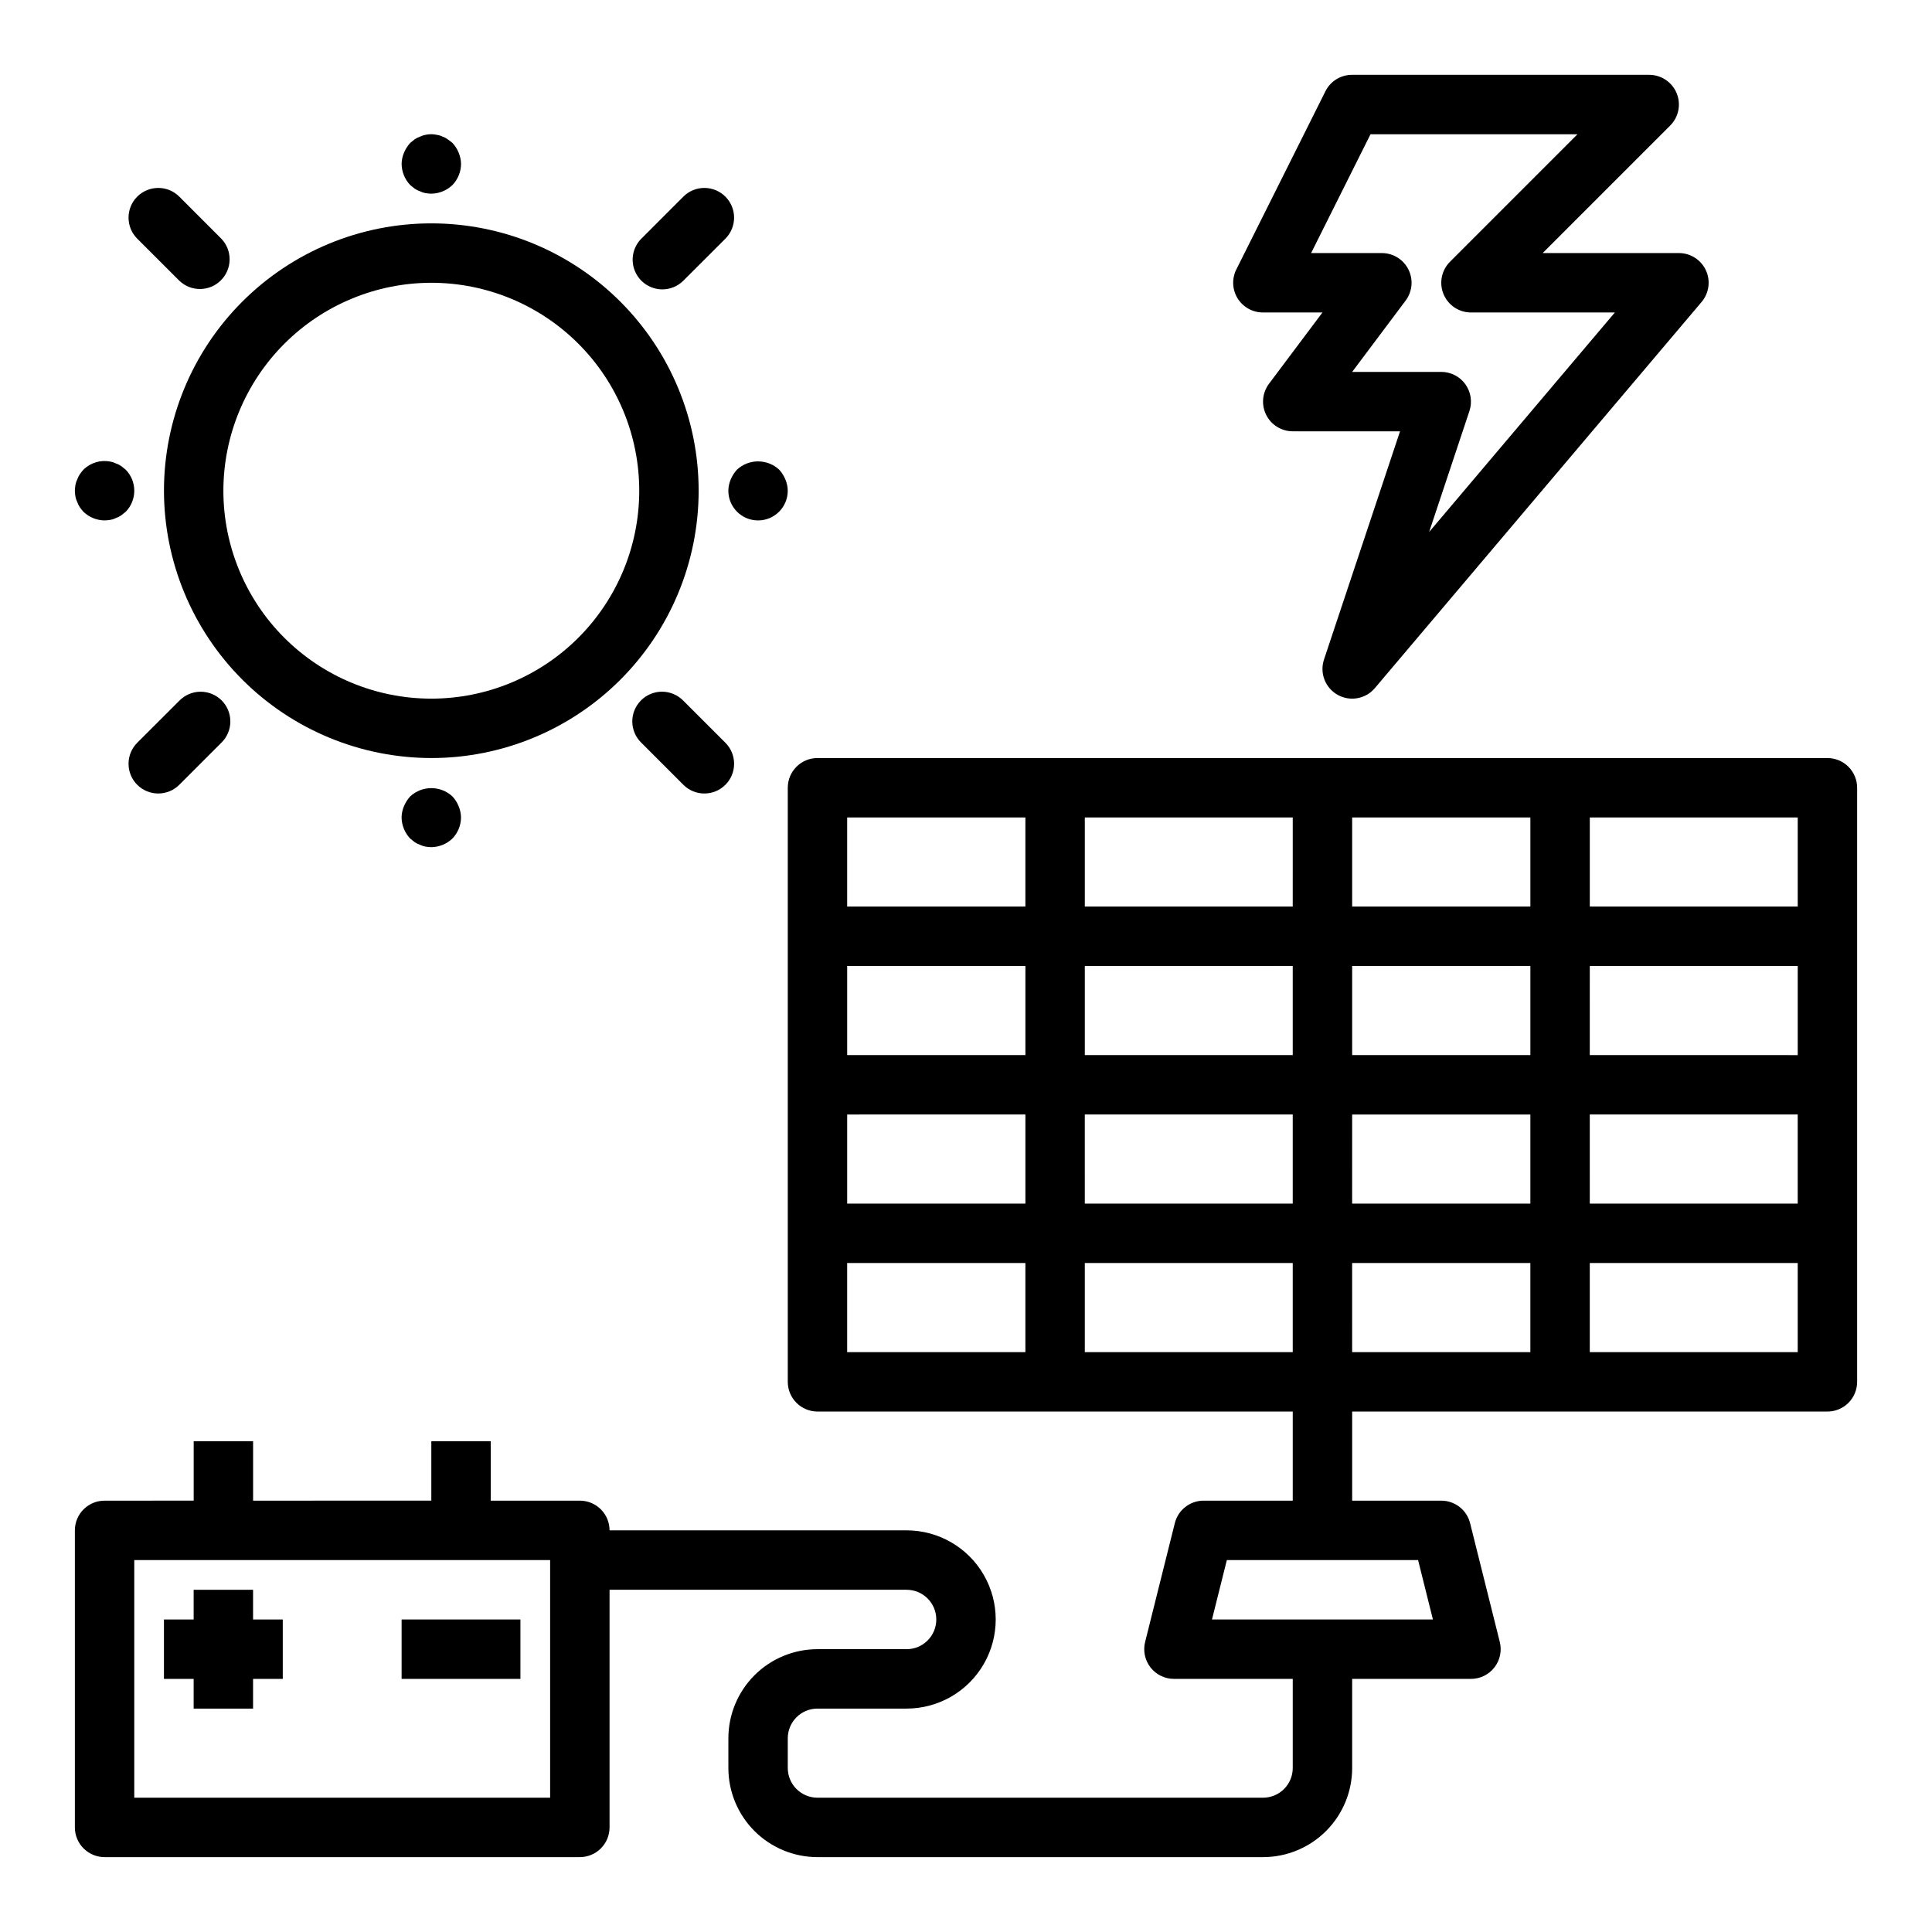 <?xml version="1.0" encoding="UTF-8"?>
<!-- Uploaded to: ICON Repo, www.svgrepo.com, Generator: ICON Repo Mixer Tools -->
<svg fill="#000000" width="800px" height="800px" version="1.1" viewBox="144 144 512 512" xmlns="http://www.w3.org/2000/svg">
 <g>
  <path d="m258.3 344.89c18.793 0 36.812-7.465 50.098-20.75 13.289-13.289 20.75-31.309 20.75-50.098s-7.461-36.812-20.75-50.098c-13.285-13.285-31.305-20.75-50.098-20.75-18.789 0-36.809 7.465-50.098 20.75-13.285 13.285-20.75 31.309-20.75 50.098 0.023 18.781 7.492 36.793 20.773 50.074 13.285 13.281 31.293 20.754 50.074 20.773zm0-125.95c14.617 0 28.633 5.805 38.965 16.141 10.336 10.332 16.141 24.348 16.141 38.965 0 14.613-5.805 28.629-16.141 38.965-10.332 10.332-24.348 16.137-38.965 16.137-14.613 0-28.629-5.805-38.965-16.137-10.332-10.336-16.137-24.352-16.137-38.965 0.016-14.609 5.828-28.617 16.156-38.945 10.332-10.332 24.336-16.145 38.945-16.16z"/>
  <path d="m253.89 193.99c0.441 0.297 0.922 0.535 1.426 0.707 0.445 0.227 0.922 0.387 1.414 0.473 0.52 0.094 1.047 0.145 1.574 0.156 2.086-0.027 4.082-0.844 5.59-2.281 1.449-1.5 2.269-3.504 2.285-5.59-0.016-1.027-0.227-2.043-0.633-2.992-0.379-0.961-0.941-1.844-1.652-2.598-0.395-0.316-0.789-0.629-1.258-0.945v0.004c-0.402-0.312-0.855-0.551-1.34-0.711-0.473-0.238-0.98-0.398-1.504-0.473-1.008-0.234-2.055-0.234-3.062 0-0.492 0.086-0.969 0.246-1.414 0.473-0.504 0.176-0.984 0.414-1.426 0.711l-1.172 0.945v-0.004c-0.695 0.766-1.254 1.645-1.656 2.598-0.402 0.949-0.617 1.965-0.629 2.992 0.027 2.086 0.844 4.082 2.285 5.59z"/>
  <path d="m191.51 218.38c3.09 2.984 8 2.941 11.035-0.094 3.035-3.039 3.078-7.949 0.098-11.035l-11.133-11.141c-3.074-3.074-8.062-3.074-11.141 0-3.074 3.074-3.074 8.062 0 11.141z"/>
  <path d="m164.47 277.04c0.172 0.5 0.41 0.977 0.707 1.414 0.289 0.414 0.605 0.809 0.945 1.184 1.508 1.438 3.504 2.254 5.59 2.281 0.527-0.012 1.055-0.066 1.574-0.156 0.492-0.086 0.969-0.246 1.418-0.473 0.5-0.176 0.977-0.414 1.414-0.711l1.18-0.945 0.004 0.004c3.043-3.106 3.043-8.074 0-11.18l-1.18-0.945h-0.004c-0.438-0.297-0.914-0.535-1.414-0.707-0.449-0.227-0.926-0.387-1.418-0.473-2.594-0.531-5.281 0.266-7.164 2.125-0.34 0.375-0.656 0.77-0.945 1.18-0.297 0.441-0.535 0.918-0.707 1.418-0.23 0.445-0.387 0.922-0.473 1.418-0.09 0.52-0.141 1.047-0.16 1.574 0.016 0.527 0.066 1.055 0.16 1.574 0.086 0.492 0.242 0.969 0.473 1.418z"/>
  <path d="m191.51 329.71-11.141 11.129c-1.477 1.477-2.305 3.481-2.305 5.57s0.828 4.094 2.305 5.57c3.078 3.074 8.066 3.074 11.141 0l11.133-11.133c1.516-1.465 2.383-3.481 2.402-5.594 0.016-2.109-0.812-4.141-2.305-5.633-1.496-1.496-3.523-2.324-5.637-2.309-2.109 0.02-4.125 0.887-5.594 2.406z"/>
  <path d="m252.71 355.05c-0.695 0.766-1.254 1.645-1.656 2.598-0.402 0.945-0.617 1.961-0.629 2.988 0.027 2.086 0.844 4.082 2.285 5.59l1.172 0.945c0.441 0.297 0.922 0.535 1.426 0.707 0.445 0.23 0.922 0.387 1.414 0.473 0.52 0.094 1.047 0.145 1.574 0.16 2.086-0.031 4.082-0.848 5.59-2.285 1.449-1.5 2.269-3.5 2.285-5.59-0.016-1.027-0.227-2.043-0.633-2.988-0.379-0.965-0.941-1.848-1.652-2.598-3.156-2.914-8.02-2.914-11.176 0z"/>
  <path d="m325.1 329.71c-1.469-1.52-3.484-2.387-5.594-2.406-2.113-0.016-4.144 0.812-5.637 2.309-1.492 1.492-2.324 3.523-2.305 5.633 0.02 2.113 0.883 4.129 2.402 5.594l11.133 11.141c3.074 3.074 8.062 3.074 11.137 0 3.078-3.078 3.078-8.062 0-11.141z"/>
  <path d="m337.02 274.05c0 4.348 3.523 7.871 7.871 7.871 4.348 0 7.871-3.523 7.871-7.871-0.012-1.031-0.227-2.047-0.629-2.992-0.398-0.953-0.957-1.832-1.652-2.598-3.156-2.914-8.023-2.914-11.18 0-0.695 0.766-1.254 1.645-1.652 2.598-0.402 0.945-0.617 1.961-0.629 2.992z"/>
  <path d="m319.53 220.69c2.086-0.004 4.09-0.832 5.566-2.309l11.137-11.129c3.078-3.078 3.078-8.066 0-11.141-3.074-3.074-8.062-3.074-11.137 0l-11.133 11.141c-2.25 2.25-2.922 5.633-1.707 8.574 1.219 2.941 4.09 4.859 7.273 4.863z"/>
  <path d="m628.29 344.89h-267.65c-4.348 0-7.871 3.523-7.871 7.871v157.44c0 2.086 0.832 4.09 2.305 5.566 1.477 1.477 3.481 2.305 5.566 2.305h125.95v23.617h-23.613c-3.613 0-6.762 2.457-7.637 5.957l-7.871 31.488c-0.59 2.356-0.062 4.848 1.43 6.758 1.488 1.91 3.781 3.027 6.203 3.027h31.488v23.617c0 2.09-0.828 4.09-2.305 5.566-1.477 1.477-3.481 2.305-5.566 2.305h-118.08c-4.348 0-7.871-3.523-7.871-7.871v-7.871c0-4.348 3.523-7.871 7.871-7.871h23.617c8.438 0 16.234-4.504 20.453-11.809 4.219-7.309 4.219-16.309 0-23.617s-12.016-11.809-20.453-11.809h-78.719c0-2.086-0.832-4.09-2.305-5.566-1.477-1.477-3.481-2.305-5.566-2.305h-23.617v-15.746h-15.746v15.742l-47.23 0.004v-15.746h-15.746v15.742l-23.613 0.004c-4.348 0-7.875 3.523-7.875 7.871v78.723c0 2.086 0.832 4.09 2.309 5.566 1.477 1.473 3.477 2.305 5.566 2.305h125.95c2.086 0 4.09-0.832 5.566-2.305 1.473-1.477 2.305-3.481 2.305-5.566v-62.977h78.719c4.348 0 7.871 3.523 7.871 7.871s-3.523 7.871-7.871 7.871h-23.617c-6.262 0-12.27 2.488-16.699 6.918-4.426 4.43-6.914 10.434-6.914 16.699v7.871c0 6.262 2.488 12.27 6.914 16.699 4.43 4.43 10.438 6.918 16.699 6.918h118.08c6.262 0 12.27-2.488 16.699-6.918 4.43-4.43 6.918-10.438 6.918-16.699v-23.617h31.488c2.422 0 4.711-1.117 6.203-3.027 1.492-1.91 2.019-4.402 1.43-6.758l-7.871-31.488c-0.875-3.5-4.023-5.957-7.637-5.957h-23.613v-23.617h125.95c2.086 0 4.09-0.828 5.566-2.305 1.473-1.477 2.305-3.481 2.305-5.566v-157.44c0-2.086-0.832-4.09-2.305-5.566-1.477-1.477-3.481-2.305-5.566-2.305zm-338.5 275.52h-110.21v-62.977h110.21zm233.95-47.23h-58.551l3.938-15.742h50.68zm96.676-188.93h-55.102v-23.617h55.105zm-118.08 0v-23.617h47.23v23.617zm47.23 15.742v23.617h-47.23v-23.613zm-62.977-15.742h-55.102v-23.617h55.105zm0 15.742v23.617h-55.102v-23.613zm-70.848 23.617h-47.23v-23.613h47.23zm0 15.742v23.617l-47.23 0.004v-23.617zm15.742 0h55.105v23.617l-55.102 0.004zm55.105 39.359v23.617l-55.102 0.004v-23.617zm15.742 0h47.23v23.617l-47.227 0.004zm0-15.742 0.004-23.613h47.23v23.617zm62.977-23.617h55.105v23.617l-55.102 0.004zm0-15.742 0.004-23.613h55.105v23.617zm-149.57-62.977v23.617h-47.23v-23.617zm-47.23 118.08h47.23v23.617h-47.23zm196.8 23.617v-23.617h55.105v23.617z"/>
  <path d="m478.72 226.81h15.742l-14.168 18.895c-1.789 2.387-2.078 5.578-0.742 8.242 1.332 2.668 4.059 4.352 7.039 4.352h28.434l-20.152 60.488c-1.191 3.582 0.324 7.504 3.613 9.352s7.426 1.102 9.863-1.777l86.594-102.34c1.98-2.34 2.422-5.617 1.133-8.398-1.293-2.781-4.082-4.562-7.148-4.559h-36.102l33.797-33.797c2.25-2.25 2.922-5.633 1.707-8.574-1.219-2.941-4.09-4.859-7.273-4.863h-78.719c-3-0.016-5.746 1.672-7.086 4.356l-23.617 47.23c-1.223 2.449-1.086 5.356 0.359 7.68 1.445 2.32 3.992 3.727 6.727 3.711zm28.48-47.23h54.852l-33.793 33.793c-2.25 2.254-2.926 5.637-1.707 8.578s4.09 4.859 7.273 4.859h38.133l-49.223 58.176 10.684-32.07h-0.004c0.797-2.398 0.395-5.035-1.082-7.09-1.477-2.051-3.852-3.269-6.383-3.269h-23.613l14.168-18.895c1.789-2.383 2.078-5.574 0.742-8.242-1.332-2.668-4.059-4.352-7.039-4.352h-18.75z"/>
  <path d="m195.32 596.8h15.746v-7.875h7.871v-15.742h-7.871v-7.871h-15.746v7.871h-7.871v15.742h7.871z"/>
  <path d="m250.43 573.18h31.488v15.742h-31.488z"/>
 </g>
</svg>